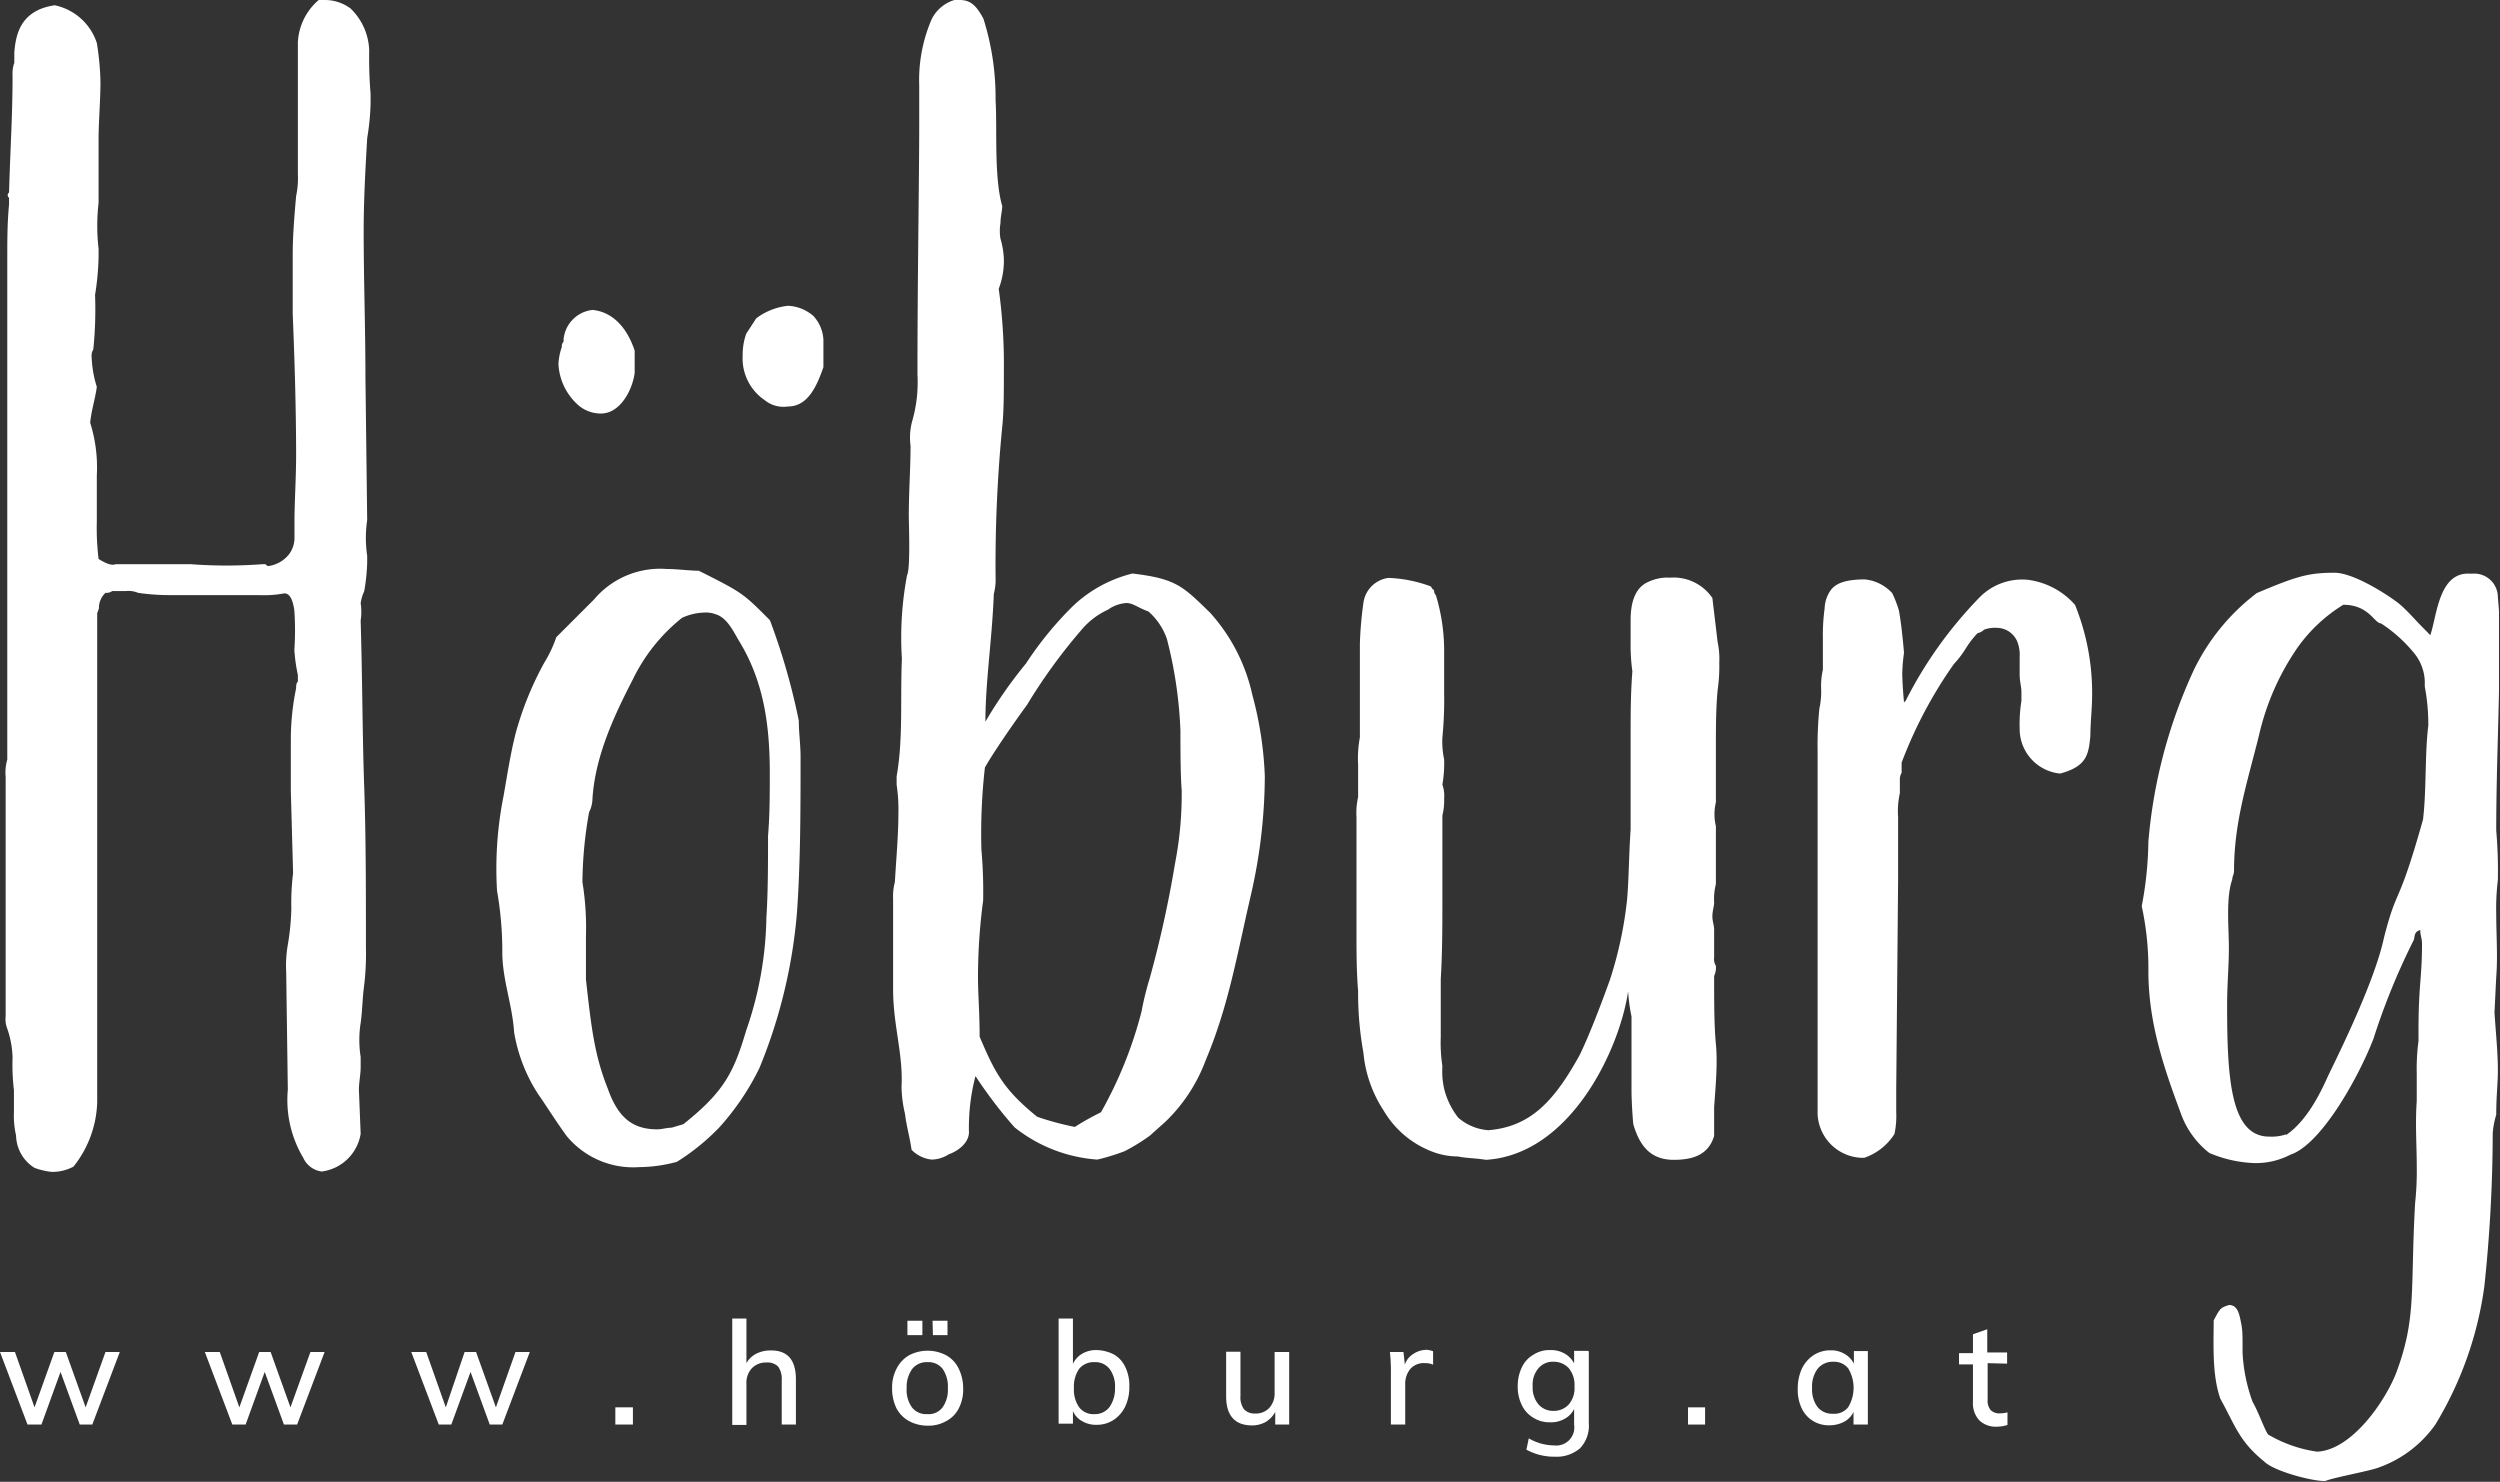 <svg xmlns="http://www.w3.org/2000/svg" xmlns:xlink="http://www.w3.org/1999/xlink" viewBox="0 0 199.08 118">
  <rect x="0" y="0" width="199.08" height="118" fill="#333333" stroke="none"/>
  <defs>
    <style>
      .cls-1 {
        fill: none;
      }

      .cls-2 {
        clip-path: url(#clip-path);
      }

      .cls-3 {
        fill: #fff;
      }
    </style>
    <clipPath id="clip-path">
      <rect class="cls-1" width="199" height="118"/>
    </clipPath>
  </defs>
  <title>logo_weiß</title>
  <g id="Ebene_2" data-name="Ebene 2">
    <g id="Ebene_1-2" data-name="Ebene 1">
      <g class="cls-2">
        <g>
          <path class="cls-3" d="M29.51,7.46v.81A19.7,19.7,0,0,1,29.24,11c-.14,2.44-.28,4.89-.28,7.47,0,3.8.14,7.6.14,11.54l.14,11.4a9.72,9.72,0,0,0,0,2.85v.53A15.17,15.17,0,0,1,29,47.09a3.41,3.41,0,0,0-.28.95,4.47,4.47,0,0,1,0,1.37c.14,4.75.14,9.23.28,13.17s.14,8.41.14,12.88a21.38,21.38,0,0,1-.14,3c-.14,1-.14,2-.28,3a8.78,8.78,0,0,0,0,2.71V85c0,.54-.14,1.23-.14,1.77l.14,3.52a3.61,3.61,0,0,1-3.1,3,1.88,1.88,0,0,1-1.47-1.09,9,9,0,0,1-1.23-5.42l-.13-9.37a9.57,9.57,0,0,1,.13-2.18,19.65,19.65,0,0,0,.28-2.85,19.44,19.44,0,0,1,.14-2.85L23.16,63V58.89a20.18,20.18,0,0,1,.42-4.08c0-.14,0-.42.14-.53v-.53a13.56,13.56,0,0,1-.28-2,23,23,0,0,0,0-3.13c-.14-1-.42-1.37-.8-1.37a8.67,8.67,0,0,1-2,.14h-7.1A17.3,17.3,0,0,1,11,47.21a2,2,0,0,0-1-.14H8.93a.79.79,0,0,1-.53.14,1.62,1.62,0,0,0-.52,1.23c-.14.41-.14.41-.14.27V87.76A8.59,8.59,0,0,1,5.85,92.9a3.56,3.56,0,0,1-1.74.42A5.77,5.77,0,0,1,2.75,93a3.11,3.11,0,0,1-1.47-2.57,7.2,7.2,0,0,1-.17-1.9V86.81A16.7,16.7,0,0,1,1,84.24a7.57,7.57,0,0,0-.42-2.32,2.08,2.08,0,0,1-.13-1V61.85a3.67,3.67,0,0,1,.13-1.37v-40c0-1.37,0-2.71.14-4.2v-.53a.26.26,0,0,1,0-.42C.83,11.54,1,9.25,1,6a2.59,2.59,0,0,1,.14-1V4.19C1.25,2.71,1.66.81,4.36.42a4.5,4.5,0,0,1,3.35,3A21.68,21.68,0,0,1,8,6.54C8,8,7.85,9.67,7.85,11.15v5a16,16,0,0,0,0,3.66v.67a21.59,21.59,0,0,1-.28,3,31.11,31.11,0,0,1-.14,4.34,1.06,1.06,0,0,0-.13.67,9,9,0,0,0,.41,2.32c-.14,1-.41,1.76-.53,2.85a11.83,11.83,0,0,1,.53,4.19v3.66a20.41,20.41,0,0,0,.14,3c.67.42,1.08.53,1.36.42h6a38.14,38.14,0,0,0,5.66,0h.27c.14.14.14.14.28.14a2.55,2.55,0,0,0,1.61-.95,2.17,2.17,0,0,0,.42-1.23V41.53c0-1.62.13-3.38.13-5.28,0-3.8-.13-7.85-.27-11.26V20.24c0-1.49.14-3.14.27-4.62a6.9,6.9,0,0,0,.14-1.76V3.38A4.73,4.73,0,0,1,25.38,0h.53a3.44,3.44,0,0,1,2,.67A4.84,4.84,0,0,1,29.4,4.05,33.89,33.89,0,0,0,29.51,7.46Z"/>
          <path class="cls-3" d="M45.13,90.47c-.8-1.09-1.47-2.18-2.3-3.38a12.92,12.92,0,0,1-1.89-4.89C40.8,80,40,78,40,75.83a27.92,27.92,0,0,0-.42-4.9,29.49,29.49,0,0,1,.53-7.6c.28-1.62.53-3.24.94-4.89a25.59,25.59,0,0,1,2.31-5.7,10,10,0,0,0,.94-2l3-3a6.89,6.89,0,0,1,5.79-2.43c.81,0,1.89.14,2.56.14,3.49,1.76,3.49,1.76,5.66,3.94a52.13,52.13,0,0,1,2.3,8c0,.95.14,1.9.14,2.85,0,4.19,0,8.27-.28,12.36a41.48,41.48,0,0,1-3,12.46,20.36,20.36,0,0,1-3.22,4.75,17.77,17.77,0,0,1-3.35,2.71,11.67,11.67,0,0,1-3,.42A6.87,6.87,0,0,1,45.13,90.47Zm.94-58.19A4.69,4.69,0,0,1,44.47,29a4.76,4.76,0,0,1,.27-1.37.51.51,0,0,1,.14-.42V27a2.6,2.6,0,0,1,2.3-2.32c1.47.14,2.69,1.23,3.36,3.24v1.76c-.14,1.23-1.08,3.25-2.69,3.25A2.74,2.74,0,0,1,46.07,32.28ZM53.48,89.8l.94-.28c3.22-2.57,4-4.08,5-7.46a28.56,28.56,0,0,0,1.61-9c.13-2,.13-4.33.13-6.51.14-1.62.14-3.38.14-5,0-3.94-.52-7.32-2.41-10.45-.42-.67-.94-1.9-1.89-2.18a2.18,2.18,0,0,0-.94-.14,4.52,4.52,0,0,0-1.75.42,14.16,14.16,0,0,0-3.91,4.89c-1.47,2.85-3,6.09-3.22,9.5a2.5,2.5,0,0,1-.27,1.09,32.61,32.61,0,0,0-.53,5.56,22.56,22.56,0,0,1,.28,4.34V78c.41,3.66.66,6,1.74,8.69.81,2.32,2,3.24,3.92,3.24C52.68,89.94,53.09,89.8,53.48,89.8Zm7.41-57.94a4,4,0,0,1-1.75-3.52,5.08,5.08,0,0,1,.28-1.76l.8-1.23a5.07,5.07,0,0,1,2.55-1,3.31,3.31,0,0,1,2,.81,3,3,0,0,1,.8,1.9v2.18c-.52,1.48-1.22,3.13-2.83,3.13A2.37,2.37,0,0,1,60.89,31.86Z"/>
          <path class="cls-3" d="M72.59,91.56c-.14-1-.41-1.9-.52-2.85a10,10,0,0,1-.28-2.18c.14-2.57-.67-4.89-.67-7.74V71.61a4.53,4.53,0,0,1,.14-1.37c.14-2.32.28-3.81.28-5.43a13.08,13.08,0,0,0-.14-2.32v-.67c.53-3,.28-6.09.42-9.36a26.64,26.64,0,0,1,.41-6.65c.28-.53.14-4.08.14-4.75,0-1.9.14-3.8.14-5.56a4.92,4.92,0,0,1,.14-2,11.14,11.14,0,0,0,.41-3.66c0-8.13.14-15.31.14-20.2V6.79a12.18,12.18,0,0,1,1-5.28A3,3,0,0,1,76,0h.42c.94,0,1.36.53,1.89,1.48A20.92,20.92,0,0,1,79.28,8c.14,2.18-.14,6.09.53,8.41,0,.42-.14.81-.14,1.37a3.63,3.63,0,0,0,0,1.23,6.54,6.54,0,0,1,.27,1.62A6.29,6.29,0,0,1,79.53,23a43.88,43.88,0,0,1,.41,6.52c0,1.76,0,3.24-.13,4.47a113.39,113.39,0,0,0-.53,11.93,4.56,4.56,0,0,1-.14,1.37c-.14,3.66-.67,7-.67,10.18a35.35,35.35,0,0,1,3.22-4.62,27.83,27.83,0,0,1,3.77-4.61,10.59,10.59,0,0,1,4.72-2.57c3.49.42,4,1,6.19,3.13a14.34,14.34,0,0,1,3.35,6.51,28.69,28.69,0,0,1,1,6.51,42.77,42.77,0,0,1-1.09,9.37C98.5,76.05,97.84,80.1,96,84.46a13.11,13.11,0,0,1-3.22,4.89l-1.22,1.09a15.61,15.61,0,0,1-2,1.23,17,17,0,0,1-2.17.67,11.9,11.9,0,0,1-6.6-2.57,35.53,35.53,0,0,1-3.11-4.08,16.15,16.15,0,0,0-.52,4.47c0,.81-.81,1.48-1.61,1.76a2.6,2.6,0,0,1-1.36.42A2.62,2.62,0,0,1,72.59,91.56Zm15.09-3a33,33,0,0,0,3.22-8,24.34,24.34,0,0,1,.67-2.71,88.87,88.87,0,0,0,2-9.09,28.77,28.77,0,0,0,.53-5.84C94,61.71,94,59.42,94,58.19a34.22,34.22,0,0,0-1.08-7.32,5.15,5.15,0,0,0-1.47-2.18c-.81-.28-1.22-.67-1.75-.67a2.85,2.85,0,0,0-1.47.53,6,6,0,0,0-2,1.48,43.92,43.92,0,0,0-4.44,6.09c-1,1.37-2.69,3.8-3.36,5a46.67,46.67,0,0,0-.28,6.51,38.49,38.49,0,0,1,.14,4.08,46.29,46.29,0,0,0-.41,6.1c0,1.37.13,2.85.13,4.75,1.22,2.85,1.89,4.19,4.58,6.37a23.41,23.41,0,0,0,3,.81A21.29,21.29,0,0,1,87.68,88.57Z"/>
          <path class="cls-3" d="M116.09,92.09a5.71,5.71,0,0,1-1.75-.28,7.63,7.63,0,0,1-4.16-3.38,10.06,10.06,0,0,1-1.61-4.61,26.52,26.52,0,0,1-.42-4.89c-.13-1.62-.13-3.13-.13-4.61V65.09a5.73,5.73,0,0,1,.13-1.62V60.9a8.9,8.9,0,0,1,.14-2.18V51.26a29.8,29.8,0,0,1,.28-3.24,2.31,2.31,0,0,1,2-2,10.83,10.83,0,0,1,3.35.67c.14.14.14.28.28.28a.51.51,0,0,0,.14.42,15.18,15.18,0,0,1,.66,4.33V55.2a30.53,30.53,0,0,1-.14,3.52,6.9,6.9,0,0,0,.14,1.76,10,10,0,0,1-.14,2,2.58,2.58,0,0,1,.14,1.09,5,5,0,0,1-.14,1.37v6.51c0,2.18,0,4.34-.13,6.52v4.61a12.47,12.47,0,0,0,.13,2.32A6.37,6.37,0,0,0,115,86.7,6.14,6.14,0,0,0,116.12,89a4.07,4.07,0,0,0,2.41,1c3.36-.28,5.24-2.32,7.27-6,.66-1.37,1.47-3.39,2.41-6a31.45,31.45,0,0,0,1.36-6.38c.14-1.62.14-3.52.28-5.56v-7.6c0-1.48,0-3.24.14-5a15.26,15.26,0,0,1-.14-2.32V49.36c0-1.48.41-2.57,1.36-3A3.56,3.56,0,0,1,133,46a3.73,3.73,0,0,1,3.36,1.62l.42,3.52a6.38,6.38,0,0,1,.13,1.62,13.08,13.08,0,0,1-.13,2.18c-.14,1.48-.14,3-.14,4.47v4.48a4.06,4.06,0,0,0,0,1.9v4.61a4.94,4.94,0,0,0-.14,1.48c0,.28-.14.67-.14,1.09s.14.67.14,1.09v2.18a1,1,0,0,0,.14.67,1.66,1.66,0,0,1-.14.81c0,2.18,0,3.94.14,5.42s0,3.13-.14,5v2.32c-.42,1.37-1.47,1.9-3.22,1.9s-2.69-1-3.22-2.85c-.14-1.62-.14-2.57-.14-2.71V80.94a13.41,13.41,0,0,1-.27-2c-.67,4.61-4.58,13-11.32,13.42C117.56,92.23,116.75,92.23,116.09,92.09Z"/>
          <path class="cls-3" d="M144.74,88.71V59.81a29.38,29.38,0,0,1,.14-3.38,6.34,6.34,0,0,0,.14-1.62,5.71,5.71,0,0,1,.14-1.48V50.87a15.87,15.87,0,0,1,.14-2.43,2.63,2.63,0,0,1,.52-1.49c.42-.53,1.22-.81,2.69-.81a3.41,3.41,0,0,1,2.17,1.09,9.14,9.14,0,0,1,.53,1.37c.13.67.27,1.76.41,3.38a14.43,14.43,0,0,0-.14,1.63s0,.81.14,2.32l.14-.14a33.28,33.28,0,0,1,5.8-8.14,4.75,4.75,0,0,1,3.91-1.48,6,6,0,0,1,3.77,2,18.67,18.67,0,0,1,1.36,7.18c0,1.09-.14,2.18-.14,3.25-.14,1.48-.28,2.43-2.41,3A3.57,3.57,0,0,1,160.83,58a11.52,11.52,0,0,1,.14-2.18v-.73c0-.42-.14-.81-.14-1.37V52.32a2.92,2.92,0,0,0-.14-1.09A1.77,1.77,0,0,0,159.08,50a2.56,2.56,0,0,0-1.08.14,1.07,1.07,0,0,1-.52.28,7.28,7.28,0,0,0-.95,1.23,7.74,7.74,0,0,1-.94,1.23,35,35,0,0,0-4.16,7.85v.81a1,1,0,0,0-.14.53v1.09a6.53,6.53,0,0,0-.14,1.9v5L151,86.78v1.76a6.9,6.9,0,0,1-.14,1.76,4.61,4.61,0,0,1-2.41,1.9A3.64,3.64,0,0,1,144.74,88.71Z"/>
          <path class="cls-3" d="M180.3,116.38c-2-1.62-2.3-2.85-3.49-5-.67-1.9-.53-4.33-.53-6.23.53-1,.53-1,1.22-1.23.67,0,.81.67.95,1.36s.13,1,.13,2.44a13.22,13.22,0,0,0,.81,3.94c.41.67.94,2.18,1.22,2.57a10.59,10.59,0,0,0,3.91,1.37c2.83-.14,5.52-4.19,6.33-6.37,1.6-4.34,1.08-6.52,1.47-13.42a24.11,24.11,0,0,0,.13-3c0-1.62-.13-3.24,0-5.14V85.47a16.7,16.7,0,0,1,.14-2.57v-.81c0-3.67.28-4.2.28-6.94,0-.41-.14-.67-.14-1.09-.53.14-.41.54-.53.82A54.11,54.11,0,0,0,189,82.73c-1.22,3.13-4.17,8.41-6.61,9.22a6,6,0,0,1-2.83.67,10,10,0,0,1-3.63-.81,7,7,0,0,1-2.3-3.24c-1.36-3.66-2.55-7.18-2.55-11.26a23.16,23.16,0,0,0-.53-5.15,28.92,28.92,0,0,0,.53-5.14,40.5,40.5,0,0,1,3.63-13.69,16.92,16.92,0,0,1,5-6.1c3.22-1.37,4.16-1.62,6.19-1.62,1.47,0,4.05,1.62,5.1,2.43.67.54,1.36,1.37,2,2l.53.54c.52-1.49.66-5,3.1-4.9h.28a1.88,1.88,0,0,1,2,1.9,27.67,27.67,0,0,1,.14,3.25c0,5.14-.27,10.17-.27,15.31a37,37,0,0,1,.13,3.94,18.92,18.92,0,0,0-.13,2.71c0,1.63.13,3.39,0,5l-.14,2.85c.14,2,.27,3.24.27,4.61,0,1.09-.13,2-.13,3.52a6.76,6.76,0,0,0-.28,1.48,116.87,116.87,0,0,1-.67,12.21,28.58,28.58,0,0,1-3.91,11,9.35,9.35,0,0,1-4.44,3.38c-.66.28-3.63.81-4.3,1.09C184.33,118,181.11,117.19,180.3,116.38Zm1.75-26c1.61-1.09,2.69-3.24,3.36-4.75,1.47-3,3.77-7.85,4.44-11,1.08-4.2,1.08-2.18,3.1-9.37.28-2.32.14-5.28.42-7.46a16.17,16.17,0,0,0-.28-3.13v-.42a3.73,3.73,0,0,0-.8-2.18,11.42,11.42,0,0,0-2.69-2.43c-.53,0-.95-1.48-3-1.48A12.45,12.45,0,0,0,183,51.51a20.11,20.11,0,0,0-3.1,7c-.94,3.8-2,6.93-2,10.85,0,.28-.14.42-.14.67-.52,1.48-.27,3.8-.27,5.42s-.14,2.85-.14,4.61c0,5.84.28,10.45,3.35,10.45A3.65,3.65,0,0,0,182.05,90.33Z"/>
          <path class="cls-3" d="M8.4,107.66H9.54l-2.19,5.78h-1l-1.53-4.19-1.52,4.19H2.19L0,107.66H1.19l1.56,4.41,1.58-4.41h.91l1.58,4.41Z"/>
          <path class="cls-3" d="M24.72,107.66h1.13l-2.19,5.78H22.61l-1.53-4.19-1.52,4.19H18.5l-2.19-5.78H17.5l1.56,4.41,1.58-4.41h.91l1.58,4.41Z"/>
          <path class="cls-3" d="M41.05,107.66h1.14L40,113.44H39l-1.53-4.19-1.53,4.19h-1l-2.19-5.78h1.19l1.56,4.41L37,107.66h.91l1.58,4.41Z"/>
          <path class="cls-3" d="M49,112.07H50.4v1.37H49Z"/>
          <path class="cls-3" d="M63.38,109.84v3.6H62.25v-3.52a1.7,1.7,0,0,0-.28-1.09,1.17,1.17,0,0,0-.92-.33,1.54,1.54,0,0,0-1.16.44,1.67,1.67,0,0,0-.45,1.23v3.3H58.31V105h1.13v3.55a1.87,1.87,0,0,1,.78-.75,2.49,2.49,0,0,1,1.14-.26C62.72,107.52,63.38,108.3,63.38,109.84Z"/>
          <path class="cls-3" d="M72.4,113.17a2.5,2.5,0,0,1-1-1,3.58,3.58,0,0,1-.36-1.59,3.23,3.23,0,0,1,.36-1.6,2.55,2.55,0,0,1,1-1.06,3.18,3.18,0,0,1,2.94,0,2.38,2.38,0,0,1,1,1.06,3.6,3.6,0,0,1,.36,1.6,3.27,3.27,0,0,1-.36,1.59,2.33,2.33,0,0,1-1,1,2.84,2.84,0,0,1-1.47.36A3.13,3.13,0,0,1,72.4,113.17Zm2.66-1.1a2.42,2.42,0,0,0,.42-1.53,2.46,2.46,0,0,0-.42-1.54,1.43,1.43,0,0,0-1.19-.53,1.48,1.48,0,0,0-1.22.53,2.45,2.45,0,0,0-.45,1.54,2.37,2.37,0,0,0,.42,1.53,1.43,1.43,0,0,0,1.22.54A1.39,1.39,0,0,0,75.06,112.07Zm-2.8-6.9h1.19v1.15H72.26Zm2,0h1.19v1.15H74.29Z"/>
          <path class="cls-3" d="M88.74,107.88a2.25,2.25,0,0,1,.88,1,3.35,3.35,0,0,1,.31,1.56,3.55,3.55,0,0,1-.33,1.57,2.64,2.64,0,0,1-.92,1.06,2.41,2.41,0,0,1-1.33.39,2.19,2.19,0,0,1-1.16-.28,1.69,1.69,0,0,1-.75-.81v1H84.3V105h1.14v3.6a1.88,1.88,0,0,1,.75-.81,2.19,2.19,0,0,1,1.16-.28A3.11,3.11,0,0,1,88.74,107.88Zm-.39,4.17a2.54,2.54,0,0,0,.44-1.54,2.3,2.3,0,0,0-.44-1.51,1.43,1.43,0,0,0-1.19-.53,1.48,1.48,0,0,0-1.22.53,2.46,2.46,0,0,0-.42,1.54,2.42,2.42,0,0,0,.42,1.53,1.42,1.42,0,0,0,1.22.54A1.45,1.45,0,0,0,88.35,112.05Z"/>
          <path class="cls-3" d="M102.66,107.66v5.78h-1.11v-1a2.19,2.19,0,0,1-.75.79,2.27,2.27,0,0,1-1.08.28c-1.39,0-2.08-.79-2.08-2.32v-3.55h1.14v3.52a1.63,1.63,0,0,0,.28,1.06,1.13,1.13,0,0,0,.88.34,1.45,1.45,0,0,0,1.14-.45,1.7,1.7,0,0,0,.42-1.2v-3.25h1.16Z"/>
          <path class="cls-3" d="M114.12,107.6l0,1.07a1.53,1.53,0,0,0-.66-.12,1.42,1.42,0,0,0-1.17.48,1.88,1.88,0,0,0-.39,1.2v3.21h-1.14v-4.16a13.08,13.08,0,0,0-.08-1.62h1.08l.11,1a1.63,1.63,0,0,1,.7-.86,1.91,1.91,0,0,1,1.08-.31A2.39,2.39,0,0,1,114.12,107.6Z"/>
          <path class="cls-3" d="M126.52,107.66v5.67a2.6,2.6,0,0,1-.7,2,2.86,2.86,0,0,1-2,.67,4.6,4.6,0,0,1-2.27-.56l.19-.9a4.14,4.14,0,0,0,1,.42,4,4,0,0,0,1,.14,1.44,1.44,0,0,0,1.61-1.65v-1.25a1.77,1.77,0,0,1-.75.78,2.19,2.19,0,0,1-1.16.28,2.37,2.37,0,0,1-1.33-.36,2.32,2.32,0,0,1-.92-1,3.29,3.29,0,0,1-.33-1.51,3.38,3.38,0,0,1,.33-1.51,2.24,2.24,0,0,1,.92-1,2.3,2.3,0,0,1,1.33-.37,2.19,2.19,0,0,1,1.16.28,1.94,1.94,0,0,1,.75.78v-1h1.14Zm-1.58,4.16a2,2,0,0,0,.44-1.42,2.08,2.08,0,0,0-.44-1.43,1.6,1.6,0,0,0-1.22-.53,1.48,1.48,0,0,0-1.22.53,2,2,0,0,0-.45,1.43,2.09,2.09,0,0,0,.45,1.42,1.53,1.53,0,0,0,1.22.53A1.58,1.58,0,0,0,124.94,111.82Z"/>
          <path class="cls-3" d="M134.42,112.07h1.36v1.37h-1.36Z"/>
          <path class="cls-3" d="M148.74,107.66v5.78H147.6v-1a1.77,1.77,0,0,1-.75.78,2.52,2.52,0,0,1-1.16.28,2.43,2.43,0,0,1-1.34-.36,2.36,2.36,0,0,1-.88-1,3.4,3.4,0,0,1-.31-1.56,3.78,3.78,0,0,1,.33-1.6,2.72,2.72,0,0,1,.92-1.06,2.41,2.41,0,0,1,1.33-.39,2.08,2.08,0,0,1,1.14.28,1.88,1.88,0,0,1,.75.78v-1h1.11Zm-1.56,4.39a3,3,0,0,0,0-3.08,1.44,1.44,0,0,0-1.22-.53,1.53,1.53,0,0,0-1.22.56,2.37,2.37,0,0,0-.44,1.54,2.32,2.32,0,0,0,.44,1.51,1.5,1.5,0,0,0,1.22.53A1.4,1.4,0,0,0,147.18,112.05Z"/>
          <path class="cls-3" d="M158.28,108.55v2.91a1.16,1.16,0,0,0,.25.84,1,1,0,0,0,.72.25,2.77,2.77,0,0,0,.61-.08v1a2.76,2.76,0,0,1-.86.14,1.89,1.89,0,0,1-1.39-.51,2,2,0,0,1-.5-1.45v-3H156v-.9h1.11v-1.5l1.14-.4v1.85h1.58v.89Z"/>
        </g>
      </g>
    </g>
  </g>
</svg>
